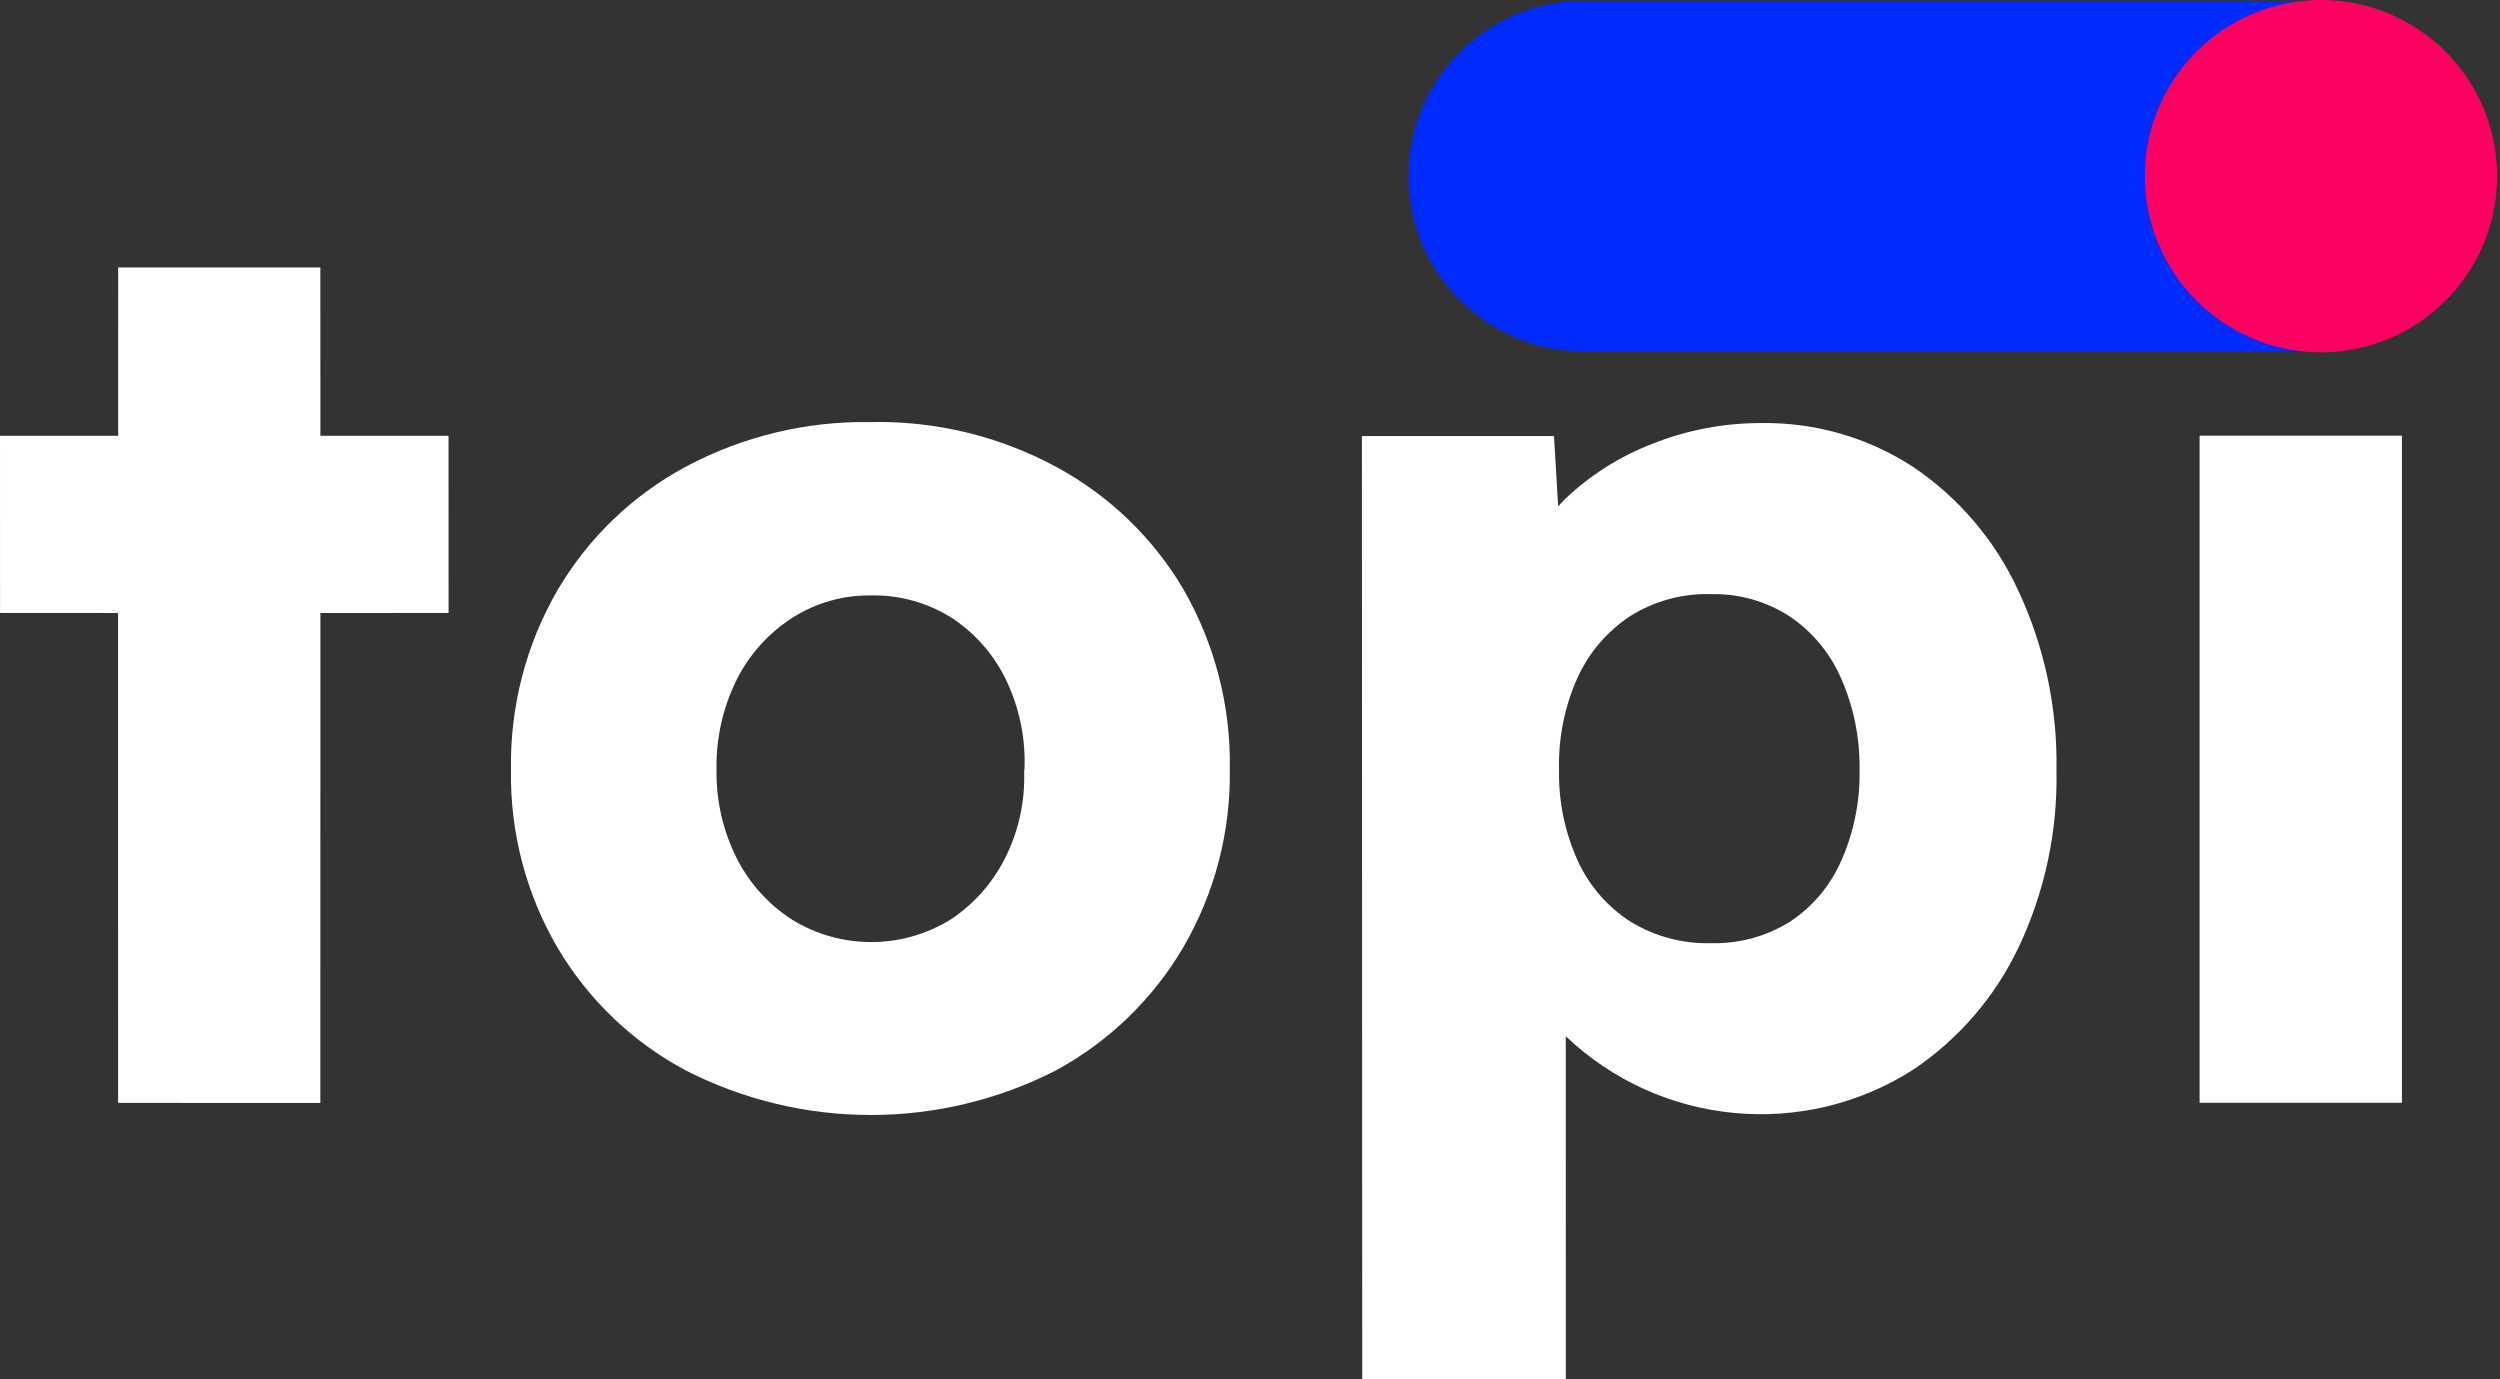 <svg width="58" height="32" viewBox="0 0 58 32" fill="none" xmlns="http://www.w3.org/2000/svg">
<rect x="0" y="0" width="58" height="32" fill="#333333" stroke="none"/>
<path d="M53.806 0.021H36.739C34.499 0.021 32.676 1.844 32.676 4.087C32.676 6.327 34.499 8.15 36.739 8.15H53.806C56.046 8.15 57.869 6.327 57.869 4.085C57.869 1.844 56.046 0.021 53.806 0.021Z" fill="#002BFF"/>
<path d="M53.847 0C51.593 0 49.76 1.833 49.76 4.087C49.76 6.34 51.593 8.174 53.847 8.174C56.101 8.174 57.934 6.34 57.934 4.087C57.934 1.833 56.101 0 53.847 0Z" fill="#FF0062"/>
<path d="M7.432 6.205L2.742 6.205L2.741 10.11L0 10.111L0.001 14.22L2.739 14.221L2.74 25.587L7.432 25.588L7.433 14.222L10.407 14.22L10.406 10.111L7.433 10.11L7.432 6.205Z" fill="white"/>
<path d="M24.497 10.828C23.178 10.117 21.697 9.76 20.198 9.792C18.706 9.767 17.232 10.123 15.915 10.825C14.681 11.487 13.652 12.474 12.941 13.681C12.205 14.948 11.83 16.393 11.855 17.858C11.83 19.307 12.204 20.736 12.935 21.987C13.647 23.191 14.676 24.177 15.911 24.835C18.606 26.212 21.798 26.212 24.493 24.836C25.721 24.17 26.745 23.183 27.452 21.978C28.182 20.725 28.555 19.295 28.531 17.844C28.557 16.378 28.183 14.932 27.45 13.662C26.741 12.466 25.721 11.487 24.497 10.828ZM23.759 17.866C23.788 18.571 23.637 19.273 23.32 19.905C23.031 20.483 22.595 20.975 22.056 21.332C20.927 22.03 19.501 22.031 18.372 21.334C17.825 20.98 17.382 20.488 17.089 19.907C16.773 19.274 16.613 18.574 16.623 17.866C16.608 17.139 16.768 16.418 17.092 15.767C17.384 15.184 17.827 14.691 18.375 14.338C18.922 13.986 19.56 13.804 20.211 13.814C20.864 13.801 21.507 13.977 22.061 14.323C22.606 14.675 23.045 15.168 23.329 15.75C23.65 16.408 23.801 17.136 23.767 17.868L23.759 17.866Z" fill="white"/>
<path d="M44.391 10.837C43.343 10.152 42.115 9.796 40.863 9.815C39.994 9.813 39.133 9.977 38.326 10.3C37.585 10.587 36.906 11.015 36.328 11.56C36.267 11.621 36.206 11.683 36.149 11.746L36.053 10.117L31.596 10.116L31.604 32H36.327L36.326 24.041C38.514 26.123 41.84 26.443 44.385 24.817C45.442 24.107 46.288 23.125 46.833 21.974C47.44 20.692 47.74 19.286 47.71 17.867C47.736 16.426 47.432 14.998 46.82 13.693C46.286 12.537 45.446 11.55 44.391 10.837ZM42.714 19.974C42.462 20.552 42.047 21.043 41.52 21.388C40.974 21.727 40.34 21.898 39.698 21.882C39.043 21.899 38.397 21.728 37.837 21.388C37.3 21.046 36.874 20.557 36.608 19.979C36.305 19.313 36.155 18.588 36.17 17.857C36.151 17.115 36.301 16.377 36.608 15.701C36.875 15.126 37.297 14.637 37.827 14.289C38.385 13.94 39.034 13.765 39.692 13.784C40.336 13.768 40.971 13.947 41.513 14.295C42.039 14.648 42.453 15.143 42.707 15.723C43.005 16.395 43.153 17.124 43.142 17.859C43.156 18.588 43.01 19.311 42.714 19.978V19.974Z" fill="white"/>
<path d="M55.725 10.108H51.031V25.585H55.725V10.108Z" fill="white"/>
</svg>
